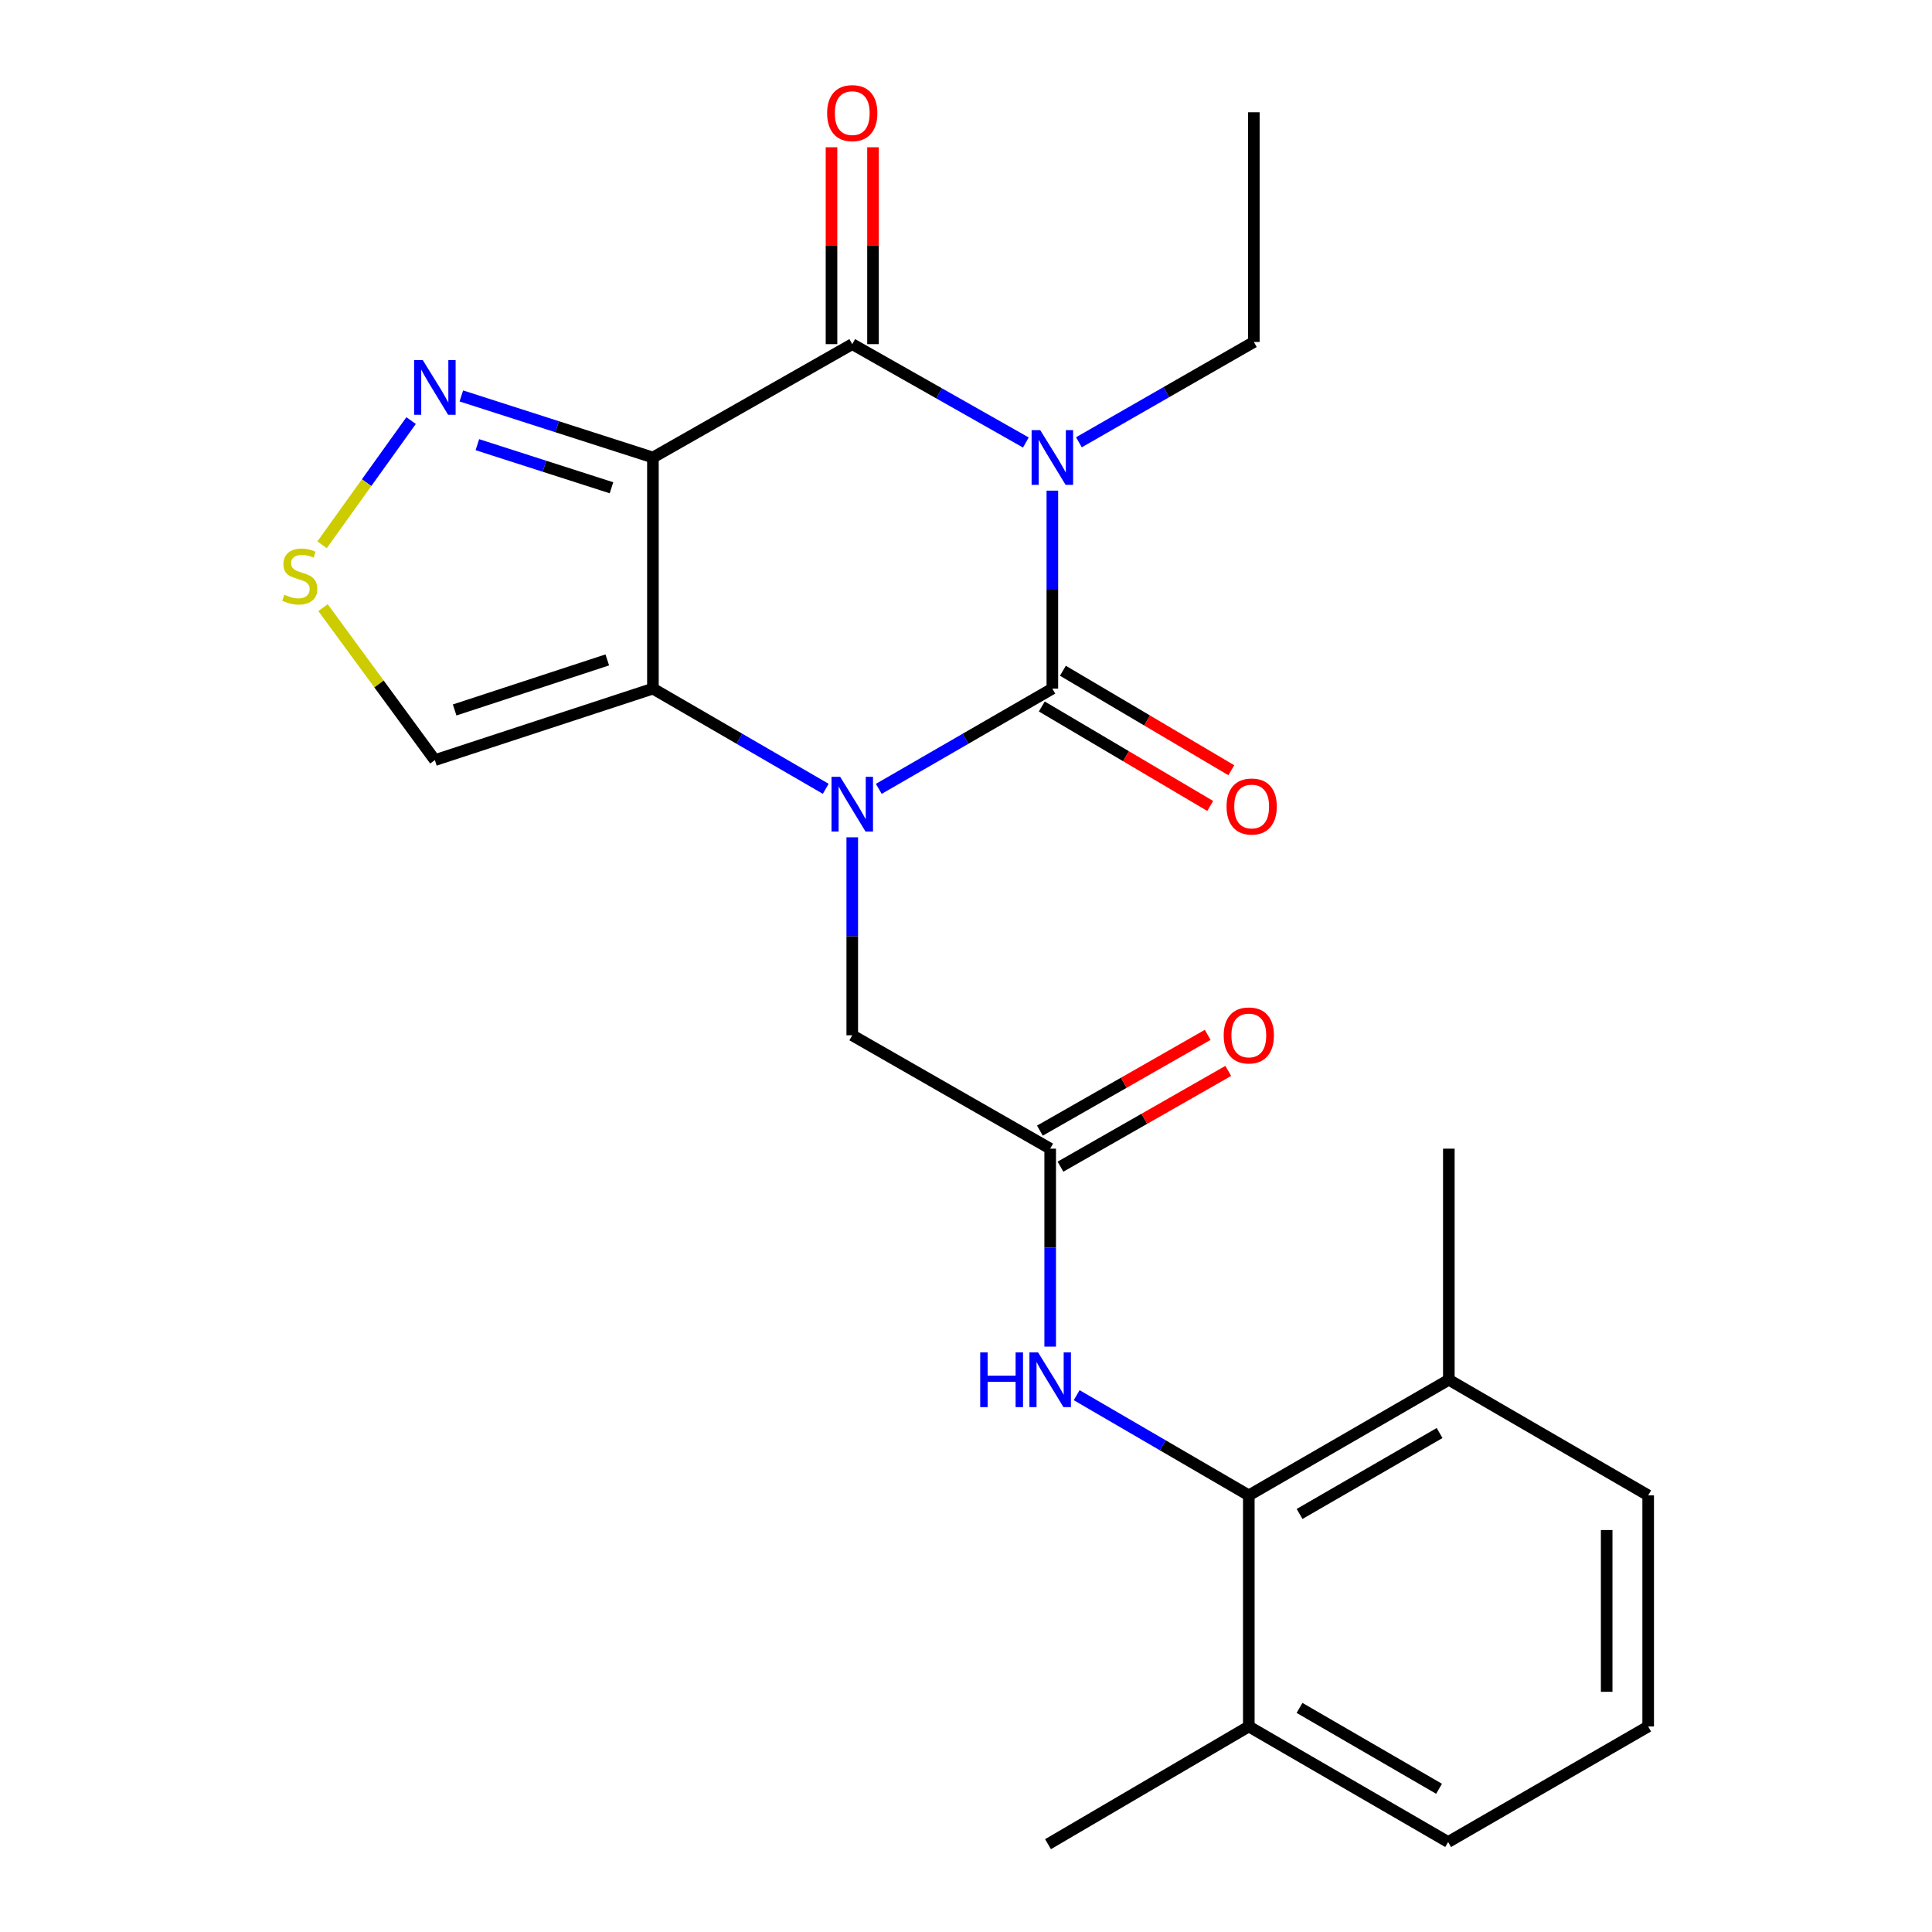<?xml version='1.0' encoding='iso-8859-1'?>
<svg version='1.1' baseProfile='full'
              xmlns='http://www.w3.org/2000/svg'
                      xmlns:rdkit='http://www.rdkit.org/xml'
                      xmlns:xlink='http://www.w3.org/1999/xlink'
                  xml:space='preserve'
width='1000px' height='1000px' viewBox='0 0 1000 1000'>
<!-- END OF HEADER -->
<rect style='opacity:1.0;fill:#FFFFFF;stroke:none' width='1000' height='1000' x='0' y='0'> </rect>
<path class='bond-1' d='M 544.696,253.958 L 544.696,305.192' style='fill:none;fill-rule:evenodd;stroke:#0000FF;stroke-width:6px;stroke-linecap:butt;stroke-linejoin:miter;stroke-opacity:1' />
<path class='bond-1' d='M 544.696,305.192 L 544.696,356.426' style='fill:none;fill-rule:evenodd;stroke:#000000;stroke-width:6px;stroke-linecap:butt;stroke-linejoin:miter;stroke-opacity:1' />
<path class='bond-4' d='M 530.98,229.036 L 486.052,203.58' style='fill:none;fill-rule:evenodd;stroke:#0000FF;stroke-width:6px;stroke-linecap:butt;stroke-linejoin:miter;stroke-opacity:1' />
<path class='bond-4' d='M 486.052,203.58 L 441.125,178.125' style='fill:none;fill-rule:evenodd;stroke:#000000;stroke-width:6px;stroke-linecap:butt;stroke-linejoin:miter;stroke-opacity:1' />
<path class='bond-17' d='M 558.441,228.925 L 603.711,202.964' style='fill:none;fill-rule:evenodd;stroke:#0000FF;stroke-width:6px;stroke-linecap:butt;stroke-linejoin:miter;stroke-opacity:1' />
<path class='bond-17' d='M 603.711,202.964 L 648.982,177.003' style='fill:none;fill-rule:evenodd;stroke:#000000;stroke-width:6px;stroke-linecap:butt;stroke-linejoin:miter;stroke-opacity:1' />
<path class='bond-0' d='M 454.855,408.312 L 499.775,382.369' style='fill:none;fill-rule:evenodd;stroke:#0000FF;stroke-width:6px;stroke-linecap:butt;stroke-linejoin:miter;stroke-opacity:1' />
<path class='bond-0' d='M 499.775,382.369 L 544.696,356.426' style='fill:none;fill-rule:evenodd;stroke:#000000;stroke-width:6px;stroke-linecap:butt;stroke-linejoin:miter;stroke-opacity:1' />
<path class='bond-11' d='M 441.125,433.392 L 441.125,484.626' style='fill:none;fill-rule:evenodd;stroke:#0000FF;stroke-width:6px;stroke-linecap:butt;stroke-linejoin:miter;stroke-opacity:1' />
<path class='bond-11' d='M 441.125,484.626 L 441.125,535.861' style='fill:none;fill-rule:evenodd;stroke:#000000;stroke-width:6px;stroke-linecap:butt;stroke-linejoin:miter;stroke-opacity:1' />
<path class='bond-24' d='M 427.404,408.287 L 382.676,382.356' style='fill:none;fill-rule:evenodd;stroke:#0000FF;stroke-width:6px;stroke-linecap:butt;stroke-linejoin:miter;stroke-opacity:1' />
<path class='bond-24' d='M 382.676,382.356 L 337.948,356.426' style='fill:none;fill-rule:evenodd;stroke:#000000;stroke-width:6px;stroke-linecap:butt;stroke-linejoin:miter;stroke-opacity:1' />
<path class='bond-12' d='M 539.234,365.672 L 582.819,391.417' style='fill:none;fill-rule:evenodd;stroke:#000000;stroke-width:6px;stroke-linecap:butt;stroke-linejoin:miter;stroke-opacity:1' />
<path class='bond-12' d='M 582.819,391.417 L 626.403,417.161' style='fill:none;fill-rule:evenodd;stroke:#FF0000;stroke-width:6px;stroke-linecap:butt;stroke-linejoin:miter;stroke-opacity:1' />
<path class='bond-12' d='M 550.157,347.18 L 593.742,372.924' style='fill:none;fill-rule:evenodd;stroke:#000000;stroke-width:6px;stroke-linecap:butt;stroke-linejoin:miter;stroke-opacity:1' />
<path class='bond-12' d='M 593.742,372.924 L 637.326,398.669' style='fill:none;fill-rule:evenodd;stroke:#FF0000;stroke-width:6px;stroke-linecap:butt;stroke-linejoin:miter;stroke-opacity:1' />
<path class='bond-2' d='M 337.948,236.807 L 441.125,178.125' style='fill:none;fill-rule:evenodd;stroke:#000000;stroke-width:6px;stroke-linecap:butt;stroke-linejoin:miter;stroke-opacity:1' />
<path class='bond-3' d='M 337.948,236.807 L 337.948,356.426' style='fill:none;fill-rule:evenodd;stroke:#000000;stroke-width:6px;stroke-linecap:butt;stroke-linejoin:miter;stroke-opacity:1' />
<path class='bond-5' d='M 337.948,236.807 L 288.368,220.872' style='fill:none;fill-rule:evenodd;stroke:#000000;stroke-width:6px;stroke-linecap:butt;stroke-linejoin:miter;stroke-opacity:1' />
<path class='bond-5' d='M 288.368,220.872 L 238.787,204.938' style='fill:none;fill-rule:evenodd;stroke:#0000FF;stroke-width:6px;stroke-linecap:butt;stroke-linejoin:miter;stroke-opacity:1' />
<path class='bond-5' d='M 316.503,252.474 L 281.796,241.32' style='fill:none;fill-rule:evenodd;stroke:#000000;stroke-width:6px;stroke-linecap:butt;stroke-linejoin:miter;stroke-opacity:1' />
<path class='bond-5' d='M 281.796,241.32 L 247.089,230.166' style='fill:none;fill-rule:evenodd;stroke:#0000FF;stroke-width:6px;stroke-linecap:butt;stroke-linejoin:miter;stroke-opacity:1' />
<path class='bond-6' d='M 337.948,356.426 L 225.083,393.439' style='fill:none;fill-rule:evenodd;stroke:#000000;stroke-width:6px;stroke-linecap:butt;stroke-linejoin:miter;stroke-opacity:1' />
<path class='bond-6' d='M 314.326,341.57 L 235.32,367.479' style='fill:none;fill-rule:evenodd;stroke:#000000;stroke-width:6px;stroke-linecap:butt;stroke-linejoin:miter;stroke-opacity:1' />
<path class='bond-13' d='M 451.864,178.125 L 451.864,127.173' style='fill:none;fill-rule:evenodd;stroke:#000000;stroke-width:6px;stroke-linecap:butt;stroke-linejoin:miter;stroke-opacity:1' />
<path class='bond-13' d='M 451.864,127.173 L 451.864,76.222' style='fill:none;fill-rule:evenodd;stroke:#FF0000;stroke-width:6px;stroke-linecap:butt;stroke-linejoin:miter;stroke-opacity:1' />
<path class='bond-13' d='M 430.386,178.125 L 430.386,127.173' style='fill:none;fill-rule:evenodd;stroke:#000000;stroke-width:6px;stroke-linecap:butt;stroke-linejoin:miter;stroke-opacity:1' />
<path class='bond-13' d='M 430.386,127.173 L 430.386,76.222' style='fill:none;fill-rule:evenodd;stroke:#FF0000;stroke-width:6px;stroke-linecap:butt;stroke-linejoin:miter;stroke-opacity:1' />
<path class='bond-7' d='M 212.785,217.694 L 189.749,249.838' style='fill:none;fill-rule:evenodd;stroke:#0000FF;stroke-width:6px;stroke-linecap:butt;stroke-linejoin:miter;stroke-opacity:1' />
<path class='bond-7' d='M 189.749,249.838 L 166.714,281.981' style='fill:none;fill-rule:evenodd;stroke:#CCCC00;stroke-width:6px;stroke-linecap:butt;stroke-linejoin:miter;stroke-opacity:1' />
<path class='bond-25' d='M 225.083,393.439 L 196.14,353.976' style='fill:none;fill-rule:evenodd;stroke:#000000;stroke-width:6px;stroke-linecap:butt;stroke-linejoin:miter;stroke-opacity:1' />
<path class='bond-25' d='M 196.14,353.976 L 167.197,314.513' style='fill:none;fill-rule:evenodd;stroke:#CCCC00;stroke-width:6px;stroke-linecap:butt;stroke-linejoin:miter;stroke-opacity:1' />
<path class='bond-8' d='M 646.381,774.001 L 601.834,748.073' style='fill:none;fill-rule:evenodd;stroke:#000000;stroke-width:6px;stroke-linecap:butt;stroke-linejoin:miter;stroke-opacity:1' />
<path class='bond-8' d='M 601.834,748.073 L 557.288,722.144' style='fill:none;fill-rule:evenodd;stroke:#0000FF;stroke-width:6px;stroke-linecap:butt;stroke-linejoin:miter;stroke-opacity:1' />
<path class='bond-15' d='M 646.381,774.001 L 749.915,714.162' style='fill:none;fill-rule:evenodd;stroke:#000000;stroke-width:6px;stroke-linecap:butt;stroke-linejoin:miter;stroke-opacity:1' />
<path class='bond-15' d='M 672.658,783.621 L 745.133,741.733' style='fill:none;fill-rule:evenodd;stroke:#000000;stroke-width:6px;stroke-linecap:butt;stroke-linejoin:miter;stroke-opacity:1' />
<path class='bond-16' d='M 646.381,774.001 L 646.381,893.62' style='fill:none;fill-rule:evenodd;stroke:#000000;stroke-width:6px;stroke-linecap:butt;stroke-linejoin:miter;stroke-opacity:1' />
<path class='bond-9' d='M 543.574,594.543 L 441.125,535.861' style='fill:none;fill-rule:evenodd;stroke:#000000;stroke-width:6px;stroke-linecap:butt;stroke-linejoin:miter;stroke-opacity:1' />
<path class='bond-10' d='M 543.574,594.543 L 543.574,645.777' style='fill:none;fill-rule:evenodd;stroke:#000000;stroke-width:6px;stroke-linecap:butt;stroke-linejoin:miter;stroke-opacity:1' />
<path class='bond-10' d='M 543.574,645.777 L 543.574,697.011' style='fill:none;fill-rule:evenodd;stroke:#0000FF;stroke-width:6px;stroke-linecap:butt;stroke-linejoin:miter;stroke-opacity:1' />
<path class='bond-14' d='M 548.897,603.869 L 592.321,579.083' style='fill:none;fill-rule:evenodd;stroke:#000000;stroke-width:6px;stroke-linecap:butt;stroke-linejoin:miter;stroke-opacity:1' />
<path class='bond-14' d='M 592.321,579.083 L 635.745,554.297' style='fill:none;fill-rule:evenodd;stroke:#FF0000;stroke-width:6px;stroke-linecap:butt;stroke-linejoin:miter;stroke-opacity:1' />
<path class='bond-14' d='M 538.25,585.216 L 581.674,560.43' style='fill:none;fill-rule:evenodd;stroke:#000000;stroke-width:6px;stroke-linecap:butt;stroke-linejoin:miter;stroke-opacity:1' />
<path class='bond-14' d='M 581.674,560.43 L 625.098,535.644' style='fill:none;fill-rule:evenodd;stroke:#FF0000;stroke-width:6px;stroke-linecap:butt;stroke-linejoin:miter;stroke-opacity:1' />
<path class='bond-20' d='M 749.915,714.162 L 853.092,774.001' style='fill:none;fill-rule:evenodd;stroke:#000000;stroke-width:6px;stroke-linecap:butt;stroke-linejoin:miter;stroke-opacity:1' />
<path class='bond-21' d='M 749.915,714.162 L 749.915,594.543' style='fill:none;fill-rule:evenodd;stroke:#000000;stroke-width:6px;stroke-linecap:butt;stroke-linejoin:miter;stroke-opacity:1' />
<path class='bond-19' d='M 646.381,893.62 L 749.557,953.424' style='fill:none;fill-rule:evenodd;stroke:#000000;stroke-width:6px;stroke-linecap:butt;stroke-linejoin:miter;stroke-opacity:1' />
<path class='bond-19' d='M 672.628,884.009 L 744.851,925.871' style='fill:none;fill-rule:evenodd;stroke:#000000;stroke-width:6px;stroke-linecap:butt;stroke-linejoin:miter;stroke-opacity:1' />
<path class='bond-22' d='M 646.381,893.62 L 542.452,954.545' style='fill:none;fill-rule:evenodd;stroke:#000000;stroke-width:6px;stroke-linecap:butt;stroke-linejoin:miter;stroke-opacity:1' />
<path class='bond-23' d='M 648.982,177.003 L 648.982,58.112' style='fill:none;fill-rule:evenodd;stroke:#000000;stroke-width:6px;stroke-linecap:butt;stroke-linejoin:miter;stroke-opacity:1' />
<path class='bond-18' d='M 853.092,893.62 L 749.557,953.424' style='fill:none;fill-rule:evenodd;stroke:#000000;stroke-width:6px;stroke-linecap:butt;stroke-linejoin:miter;stroke-opacity:1' />
<path class='bond-26' d='M 853.092,893.62 L 853.092,774.001' style='fill:none;fill-rule:evenodd;stroke:#000000;stroke-width:6px;stroke-linecap:butt;stroke-linejoin:miter;stroke-opacity:1' />
<path class='bond-26' d='M 831.614,875.677 L 831.614,791.944' style='fill:none;fill-rule:evenodd;stroke:#000000;stroke-width:6px;stroke-linecap:butt;stroke-linejoin:miter;stroke-opacity:1' />
<path  class='atom-0' d='M 538.436 222.647
L 547.716 237.647
Q 548.636 239.127, 550.116 241.807
Q 551.596 244.487, 551.676 244.647
L 551.676 222.647
L 555.436 222.647
L 555.436 250.967
L 551.556 250.967
L 541.596 234.567
Q 540.436 232.647, 539.196 230.447
Q 537.996 228.247, 537.636 227.567
L 537.636 250.967
L 533.956 250.967
L 533.956 222.647
L 538.436 222.647
' fill='#0000FF'/>
<path  class='atom-1' d='M 434.865 402.082
L 444.145 417.082
Q 445.065 418.562, 446.545 421.242
Q 448.025 423.922, 448.105 424.082
L 448.105 402.082
L 451.865 402.082
L 451.865 430.402
L 447.985 430.402
L 438.025 414.002
Q 436.865 412.082, 435.625 409.882
Q 434.425 407.682, 434.065 407.002
L 434.065 430.402
L 430.385 430.402
L 430.385 402.082
L 434.865 402.082
' fill='#0000FF'/>
<path  class='atom-6' d='M 218.823 186.374
L 228.103 201.374
Q 229.023 202.854, 230.503 205.534
Q 231.983 208.214, 232.063 208.374
L 232.063 186.374
L 235.823 186.374
L 235.823 214.694
L 231.943 214.694
L 221.983 198.294
Q 220.823 196.374, 219.583 194.174
Q 218.383 191.974, 218.023 191.294
L 218.023 214.694
L 214.343 214.694
L 214.343 186.374
L 218.823 186.374
' fill='#0000FF'/>
<path  class='atom-8' d='M 147.161 307.822
Q 147.481 307.942, 148.801 308.502
Q 150.121 309.062, 151.561 309.422
Q 153.041 309.742, 154.481 309.742
Q 157.161 309.742, 158.721 308.462
Q 160.281 307.142, 160.281 304.862
Q 160.281 303.302, 159.481 302.342
Q 158.721 301.382, 157.521 300.862
Q 156.321 300.342, 154.321 299.742
Q 151.801 298.982, 150.281 298.262
Q 148.801 297.542, 147.721 296.022
Q 146.681 294.502, 146.681 291.942
Q 146.681 288.382, 149.081 286.182
Q 151.521 283.982, 156.321 283.982
Q 159.601 283.982, 163.321 285.542
L 162.401 288.622
Q 159.001 287.222, 156.441 287.222
Q 153.681 287.222, 152.161 288.382
Q 150.641 289.502, 150.681 291.462
Q 150.681 292.982, 151.441 293.902
Q 152.241 294.822, 153.361 295.342
Q 154.521 295.862, 156.441 296.462
Q 159.001 297.262, 160.521 298.062
Q 162.041 298.862, 163.121 300.502
Q 164.241 302.102, 164.241 304.862
Q 164.241 308.782, 161.601 310.902
Q 159.001 312.982, 154.641 312.982
Q 152.121 312.982, 150.201 312.422
Q 148.321 311.902, 146.081 310.982
L 147.161 307.822
' fill='#CCCC00'/>
<path  class='atom-11' d='M 507.354 700.002
L 511.194 700.002
L 511.194 712.042
L 525.674 712.042
L 525.674 700.002
L 529.514 700.002
L 529.514 728.322
L 525.674 728.322
L 525.674 715.242
L 511.194 715.242
L 511.194 728.322
L 507.354 728.322
L 507.354 700.002
' fill='#0000FF'/>
<path  class='atom-11' d='M 537.314 700.002
L 546.594 715.002
Q 547.514 716.482, 548.994 719.162
Q 550.474 721.842, 550.554 722.002
L 550.554 700.002
L 554.314 700.002
L 554.314 728.322
L 550.434 728.322
L 540.474 711.922
Q 539.314 710.002, 538.074 707.802
Q 536.874 705.602, 536.514 704.922
L 536.514 728.322
L 532.834 728.322
L 532.834 700.002
L 537.314 700.002
' fill='#0000FF'/>
<path  class='atom-13' d='M 634.86 417.443
Q 634.86 410.643, 638.22 406.843
Q 641.58 403.043, 647.86 403.043
Q 654.14 403.043, 657.5 406.843
Q 660.86 410.643, 660.86 417.443
Q 660.86 424.323, 657.46 428.243
Q 654.06 432.123, 647.86 432.123
Q 641.62 432.123, 638.22 428.243
Q 634.86 424.363, 634.86 417.443
M 647.86 428.923
Q 652.18 428.923, 654.5 426.043
Q 656.86 423.123, 656.86 417.443
Q 656.86 411.883, 654.5 409.083
Q 652.18 406.243, 647.86 406.243
Q 643.54 406.243, 641.18 409.043
Q 638.86 411.843, 638.86 417.443
Q 638.86 423.163, 641.18 426.043
Q 643.54 428.923, 647.86 428.923
' fill='#FF0000'/>
<path  class='atom-14' d='M 428.125 58.55
Q 428.125 51.75, 431.485 47.95
Q 434.845 44.15, 441.125 44.15
Q 447.405 44.15, 450.765 47.95
Q 454.125 51.75, 454.125 58.55
Q 454.125 65.43, 450.725 69.35
Q 447.325 73.23, 441.125 73.23
Q 434.885 73.23, 431.485 69.35
Q 428.125 65.47, 428.125 58.55
M 441.125 70.03
Q 445.445 70.03, 447.765 67.15
Q 450.125 64.23, 450.125 58.55
Q 450.125 52.99, 447.765 50.19
Q 445.445 47.35, 441.125 47.35
Q 436.805 47.35, 434.445 50.15
Q 432.125 52.95, 432.125 58.55
Q 432.125 64.27, 434.445 67.15
Q 436.805 70.03, 441.125 70.03
' fill='#FF0000'/>
<path  class='atom-15' d='M 633.381 535.941
Q 633.381 529.141, 636.741 525.341
Q 640.101 521.541, 646.381 521.541
Q 652.661 521.541, 656.021 525.341
Q 659.381 529.141, 659.381 535.941
Q 659.381 542.821, 655.981 546.741
Q 652.581 550.621, 646.381 550.621
Q 640.141 550.621, 636.741 546.741
Q 633.381 542.861, 633.381 535.941
M 646.381 547.421
Q 650.701 547.421, 653.021 544.541
Q 655.381 541.621, 655.381 535.941
Q 655.381 530.381, 653.021 527.581
Q 650.701 524.741, 646.381 524.741
Q 642.061 524.741, 639.701 527.541
Q 637.381 530.341, 637.381 535.941
Q 637.381 541.661, 639.701 544.541
Q 642.061 547.421, 646.381 547.421
' fill='#FF0000'/>
</svg>
